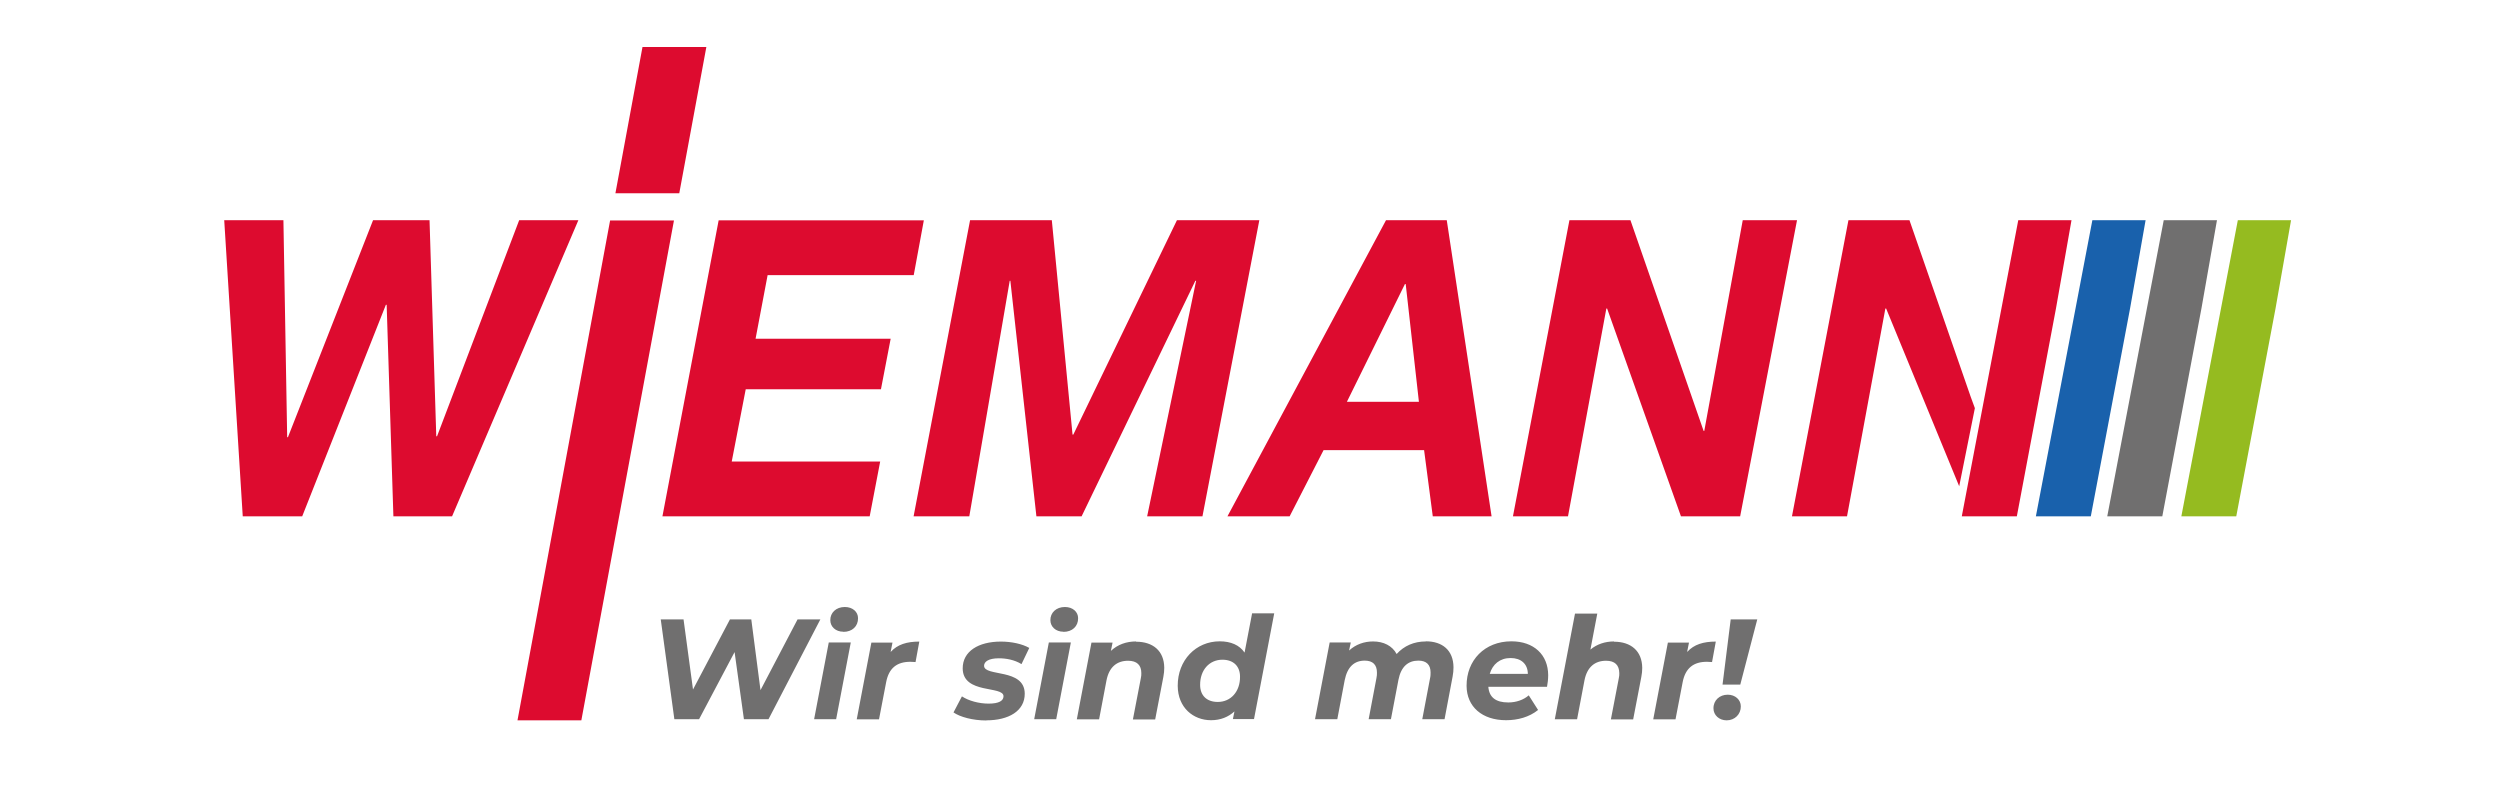 <?xml version="1.0" encoding="utf-8"?>
<svg xmlns="http://www.w3.org/2000/svg" data-name="Ebene 1" id="Ebene_1" viewBox="0 0 193 62">
  <defs>
    <style>
      .cls-1 {
        fill: #95bb20;
      }

      .cls-2 {
        fill: #dd0b2f;
      }

      .cls-3 {
        fill: #706f6f;
      }

      .cls-4 {
        fill: #1961ac;
      }
    </style>
  </defs>
  <polygon class="cls-2" points="49.6 3.63 54.53 3.63 52.44 14.92 47.51 14.92 49.6 3.63"/>
  <polygon class="cls-2" points="30.37 39.86 29.85 23.53 29.79 23.53 23.33 39.86 18.74 39.86 17.31 17 21.88 17 22.17 33.75 22.23 33.75 28.8 17 33.16 17 33.68 33.68 33.74 33.68 40.08 17 44.65 17 34.9 39.86 30.37 39.86"/>
  <polygon class="cls-2" points="71.32 17.01 70.54 21.24 59.26 21.24 58.33 26.15 68.76 26.15 68.01 30.05 57.57 30.05 56.49 35.63 67.95 35.63 67.14 39.86 51.14 39.86 55.48 17.01 71.32 17.01"/>
  <polygon class="cls-2" points="81.2 17 82.8 33.55 82.86 33.55 90.86 17 97.22 17 92.83 39.86 88.56 39.86 92.34 21.68 92.28 21.68 83.5 39.86 80.01 39.86 78 21.68 77.95 21.68 74.83 39.86 70.53 39.86 74.89 17 81.2 17"/>
  <path class="cls-2" d="M111.69,17l3.46,22.86h-4.54l-.67-5.11h-7.76l-2.62,5.11h-4.8l12.24-22.86h4.68ZM109.54,31.02l-1.02-9.09h-.06l-4.48,9.09h5.55Z"/>
  <polygon class="cls-2" points="125.87 17 131.52 33.27 131.57 33.27 134.54 17 138.73 17 134.34 39.86 129.77 39.86 124.07 23.82 124.01 23.82 121.05 39.86 116.8 39.86 121.16 17 125.87 17"/>
  <polygon class="cls-2" points="151.25 37.54 145.61 23.82 145.55 23.82 142.59 39.86 138.34 39.86 142.7 17 147.41 17 152.13 30.61 152.46 31.51 151.25 37.54"/>
  <polygon class="cls-2" points="158.72 23.82 155.7 39.86 151.45 39.86 155.81 17 159.92 17 158.72 23.82"/>
  <polygon class="cls-4" points="164.44 23.82 161.41 39.86 157.17 39.86 161.53 17 165.64 17 164.44 23.82"/>
  <polygon class="cls-3" points="169.95 23.82 166.93 39.86 162.68 39.86 167.04 17 171.15 17 169.95 23.82"/>
  <polygon class="cls-1" points="175.67 23.82 172.64 39.86 168.4 39.86 172.76 17 176.87 17 175.67 23.82"/>
  <polygon class="cls-2" points="47.1 17.02 52.03 17.02 44.88 55.61 39.95 55.61 47.1 17.02"/>
  <path class="cls-3" d="M133.3,55.61c.62,0,1.1-.47,1.09-1.08,0-.51-.43-.9-1.01-.9-.63,0-1.11.44-1.1,1.06,0,.51.43.92,1.02.92M132.99,52.85h1.36l1.31-5.03h-2.05l-.63,5.03ZM130.25,50.31l.14-.7h-1.63l-1.13,5.92h1.72l.55-2.86c.21-1.11.86-1.58,1.87-1.58.14,0,.24.01.4.02l.29-1.58c-.96,0-1.68.22-2.2.79M124.6,49.52c-.67,0-1.31.2-1.82.63l.53-2.78h-1.72l-1.56,8.16h1.72l.57-3c.2-1.03.8-1.52,1.67-1.52.68,0,1.01.34,1.02.95,0,.12,0,.26-.04.41l-.61,3.17h1.72l.63-3.28c.05-.25.07-.48.07-.7-.01-1.32-.89-2.02-2.17-2.02M116.62,50.8c.79,0,1.32.44,1.33,1.22h-2.94c.22-.74.78-1.22,1.61-1.22M119.52,52.12c-.01-1.58-1.11-2.61-2.84-2.61-2.06,0-3.47,1.46-3.46,3.44.01,1.61,1.2,2.65,3.05,2.65.9,0,1.79-.24,2.47-.79l-.72-1.13c-.4.35-.97.55-1.58.55-.98,0-1.48-.41-1.54-1.21h4.53c.05-.27.09-.58.09-.9M110.07,49.52c-.91,0-1.68.34-2.25.97-.34-.64-1.01-.97-1.82-.97-.69,0-1.34.23-1.85.7l.13-.62h-1.63l-1.13,5.92h1.72l.57-3.01c.21-1.04.75-1.51,1.55-1.51.62,0,.94.32.94.92,0,.13,0,.27-.04.44l-.6,3.16h1.72l.58-3.04c.2-1.02.75-1.48,1.54-1.48.62,0,.94.32.94.91,0,.14,0,.29-.04.45l-.6,3.16h1.72l.62-3.28c.05-.26.07-.49.07-.73-.01-1.31-.86-2-2.13-2M94.01,54.19c-.86,0-1.36-.51-1.36-1.31-.01-1.15.71-1.95,1.72-1.95.86,0,1.36.51,1.36,1.31.01,1.15-.71,1.95-1.72,1.95M96.66,47.36l-.58,3.02c-.39-.58-1.06-.87-1.92-.87-1.83,0-3.25,1.45-3.24,3.44.01,1.68,1.2,2.65,2.57,2.65.74,0,1.34-.25,1.81-.68l-.12.59h1.63l1.56-8.16h-1.72ZM87.7,49.52c-.73,0-1.41.23-1.94.73l.13-.64h-1.63l-1.13,5.92h1.72l.57-3c.2-1.03.8-1.52,1.67-1.52.68,0,1.02.34,1.02.95,0,.12,0,.26-.04.41l-.61,3.17h1.72l.63-3.28c.05-.25.07-.49.07-.71-.01-1.31-.88-2.01-2.17-2.01M79.84,55.52h1.7l1.13-5.92h-1.7l-1.13,5.92ZM82.1,48.78c.68,0,1.14-.43,1.13-1.06,0-.48-.41-.86-1.02-.86-.68,0-1.13.45-1.12,1.02,0,.49.4.89,1.01.89M76.15,55.61c1.7,0,2.97-.71,2.96-2.07-.02-1.97-3.13-1.28-3.14-2.14,0-.32.35-.58,1.14-.58.55,0,1.2.11,1.75.45l.6-1.25c-.54-.31-1.37-.49-2.19-.49-1.73,0-2.96.75-2.95,2.08.02,2,3.15,1.31,3.15,2.14,0,.35-.35.57-1.15.57-.75,0-1.55-.22-2.06-.56l-.65,1.24c.5.35,1.49.62,2.53.62M68.76,50.31l.14-.7h-1.63l-1.13,5.92h1.72l.55-2.86c.21-1.11.85-1.58,1.87-1.58.14,0,.24.01.4.02l.29-1.58c-.96,0-1.68.22-2.2.79M62.85,55.52h1.7l1.13-5.92h-1.7l-1.13,5.92ZM65.11,48.78c.68,0,1.14-.43,1.13-1.06,0-.48-.41-.86-1.02-.86-.68,0-1.13.45-1.12,1.02,0,.49.4.89,1.01.89M61.57,47.82l-2.86,5.46-.71-5.46h-1.65l-2.85,5.41-.73-5.41h-1.76l1.05,7.7h1.91l2.74-5.18.72,5.18h1.9l4-7.7h-1.77Z"/>
</svg>